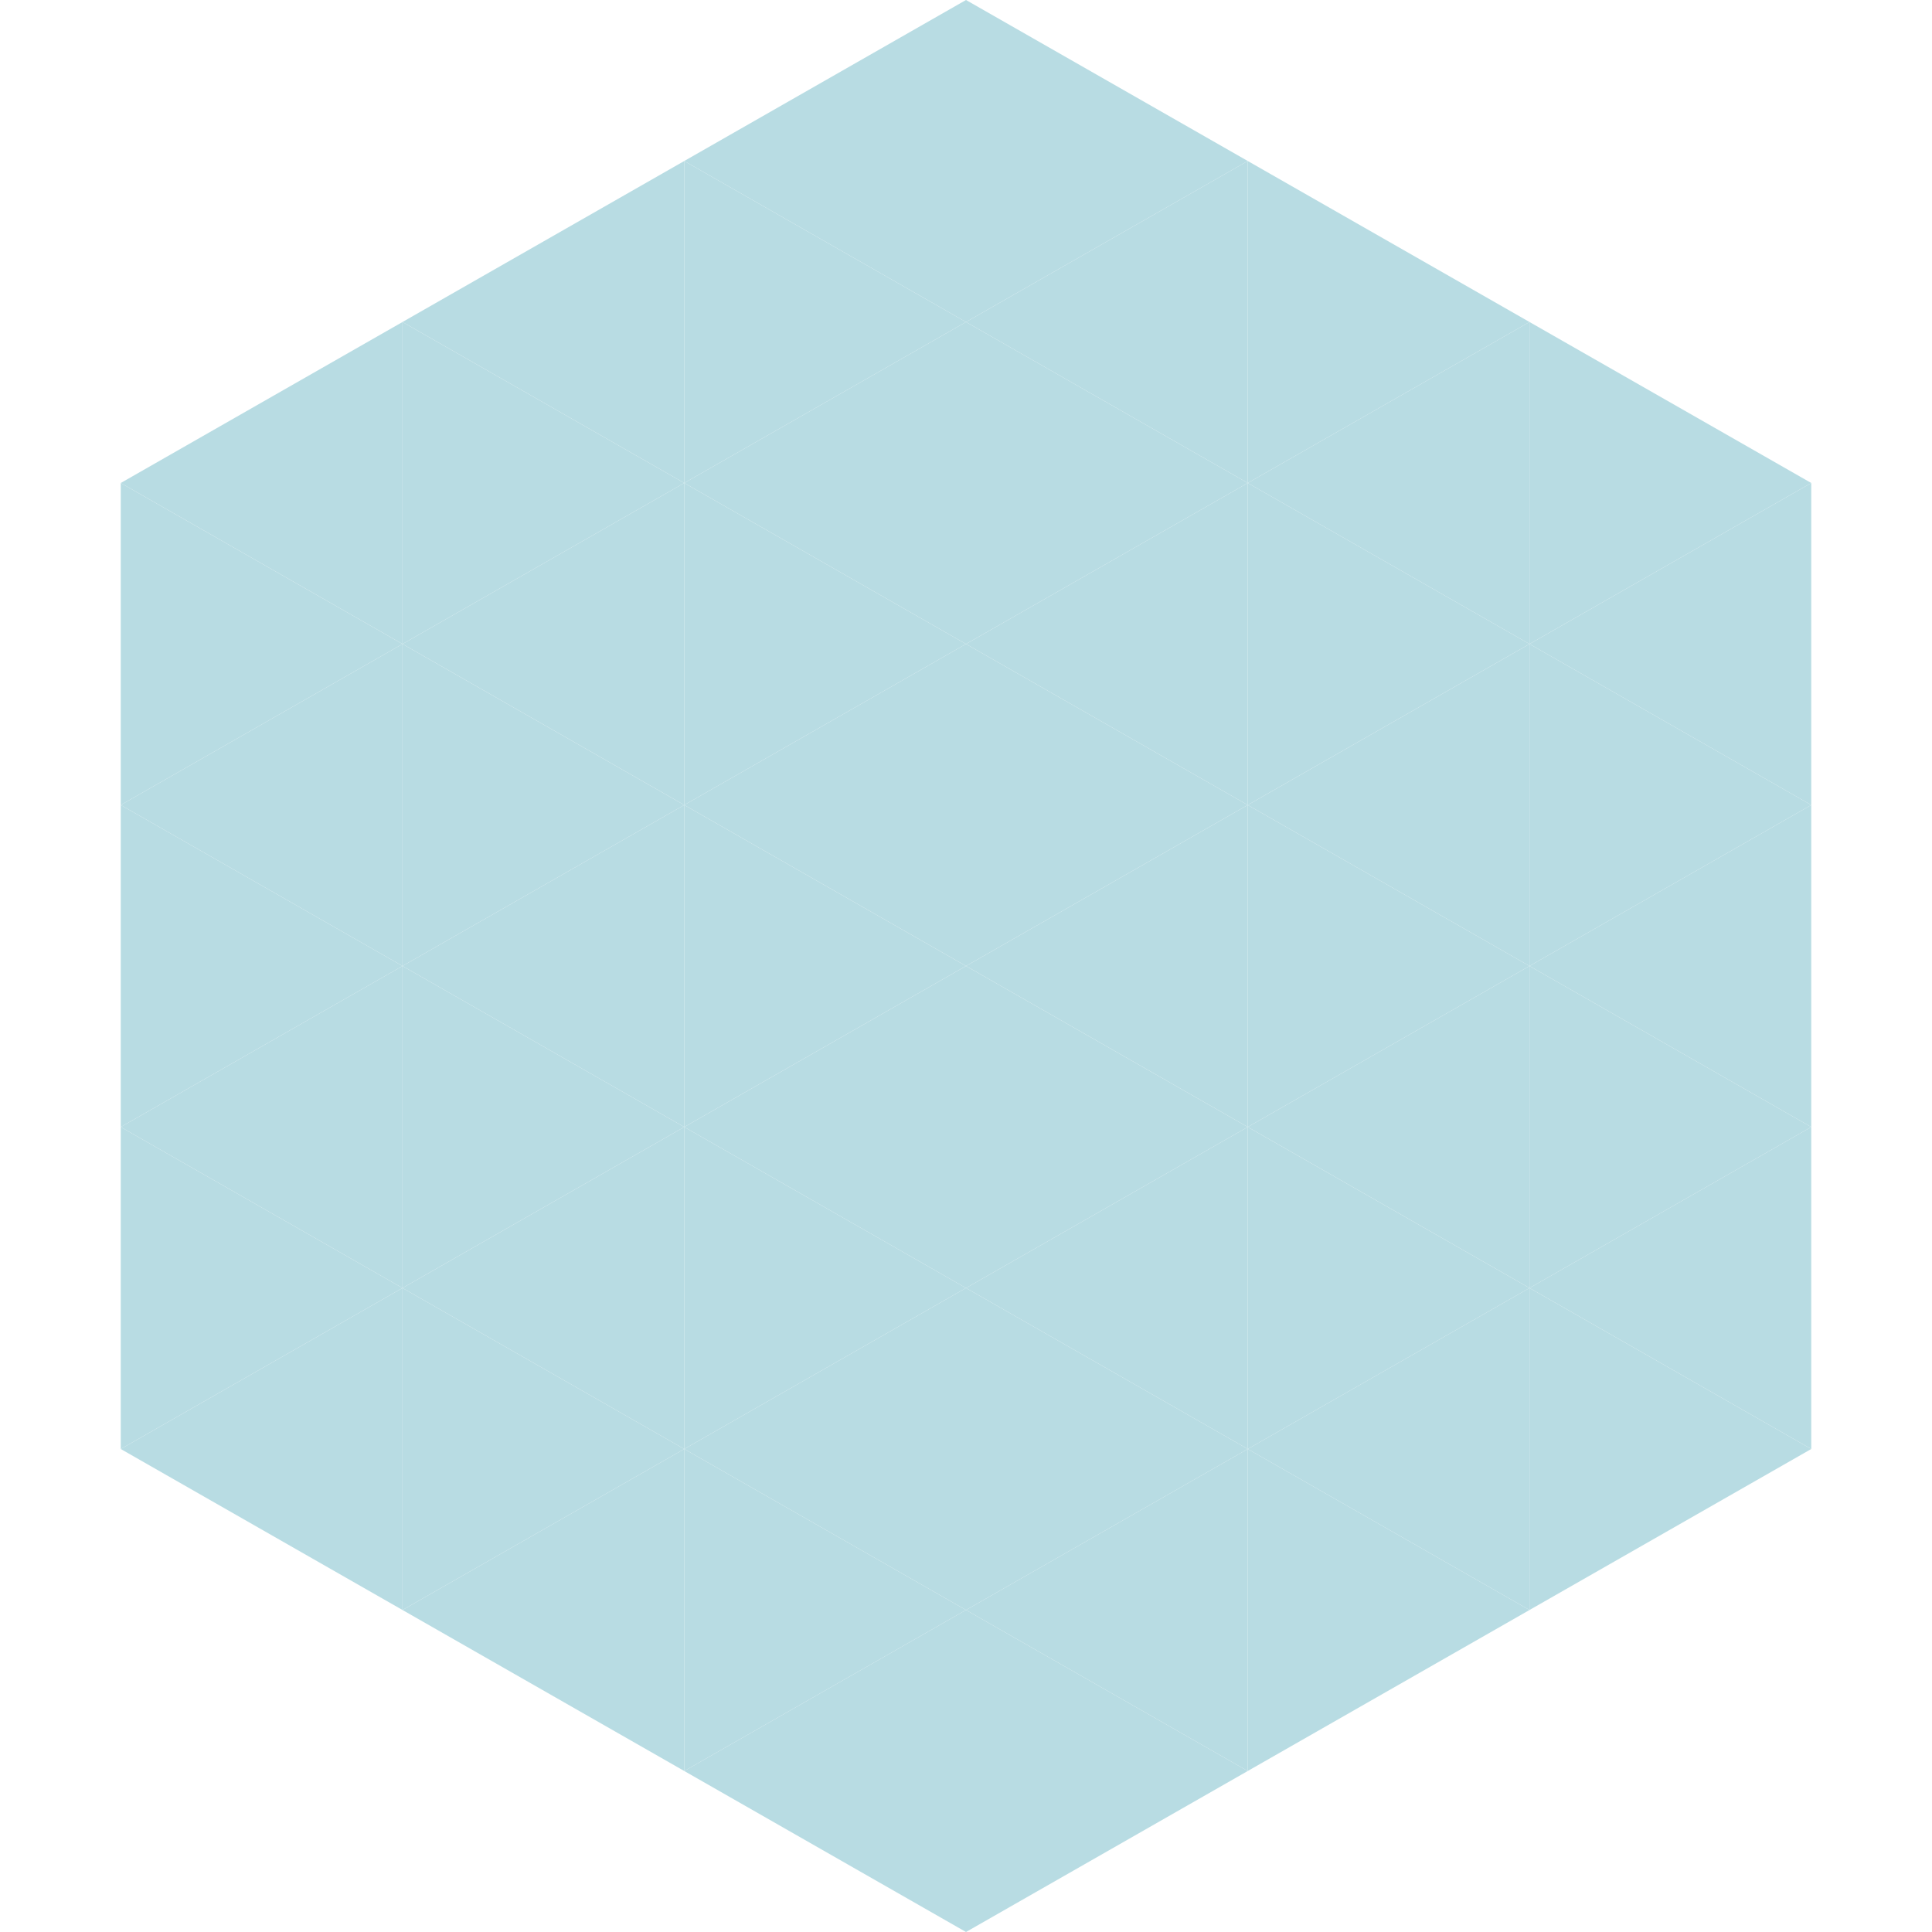 <?xml version="1.0"?>
<!-- Generated by SVGo -->
<svg width="240" height="240"
     xmlns="http://www.w3.org/2000/svg"
     xmlns:xlink="http://www.w3.org/1999/xlink">
<polygon points="50,40 15,60 50,80" style="fill:rgb(184,220,227)" />
<polygon points="190,40 225,60 190,80" style="fill:rgb(184,220,227)" />
<polygon points="15,60 50,80 15,100" style="fill:rgb(184,220,227)" />
<polygon points="225,60 190,80 225,100" style="fill:rgb(184,220,227)" />
<polygon points="50,80 15,100 50,120" style="fill:rgb(184,220,227)" />
<polygon points="190,80 225,100 190,120" style="fill:rgb(184,220,227)" />
<polygon points="15,100 50,120 15,140" style="fill:rgb(184,220,227)" />
<polygon points="225,100 190,120 225,140" style="fill:rgb(184,220,227)" />
<polygon points="50,120 15,140 50,160" style="fill:rgb(184,220,227)" />
<polygon points="190,120 225,140 190,160" style="fill:rgb(184,220,227)" />
<polygon points="15,140 50,160 15,180" style="fill:rgb(184,220,227)" />
<polygon points="225,140 190,160 225,180" style="fill:rgb(184,220,227)" />
<polygon points="50,160 15,180 50,200" style="fill:rgb(184,220,227)" />
<polygon points="190,160 225,180 190,200" style="fill:rgb(184,220,227)" />
<polygon points="15,180 50,200 15,220" style="fill:rgb(255,255,255); fill-opacity:0" />
<polygon points="225,180 190,200 225,220" style="fill:rgb(255,255,255); fill-opacity:0" />
<polygon points="50,0 85,20 50,40" style="fill:rgb(255,255,255); fill-opacity:0" />
<polygon points="190,0 155,20 190,40" style="fill:rgb(255,255,255); fill-opacity:0" />
<polygon points="85,20 50,40 85,60" style="fill:rgb(184,220,227)" />
<polygon points="155,20 190,40 155,60" style="fill:rgb(184,220,227)" />
<polygon points="50,40 85,60 50,80" style="fill:rgb(184,220,227)" />
<polygon points="190,40 155,60 190,80" style="fill:rgb(184,220,227)" />
<polygon points="85,60 50,80 85,100" style="fill:rgb(184,220,227)" />
<polygon points="155,60 190,80 155,100" style="fill:rgb(184,220,227)" />
<polygon points="50,80 85,100 50,120" style="fill:rgb(184,220,227)" />
<polygon points="190,80 155,100 190,120" style="fill:rgb(184,220,227)" />
<polygon points="85,100 50,120 85,140" style="fill:rgb(184,220,227)" />
<polygon points="155,100 190,120 155,140" style="fill:rgb(184,220,227)" />
<polygon points="50,120 85,140 50,160" style="fill:rgb(184,220,227)" />
<polygon points="190,120 155,140 190,160" style="fill:rgb(184,220,227)" />
<polygon points="85,140 50,160 85,180" style="fill:rgb(184,220,227)" />
<polygon points="155,140 190,160 155,180" style="fill:rgb(184,220,227)" />
<polygon points="50,160 85,180 50,200" style="fill:rgb(184,220,227)" />
<polygon points="190,160 155,180 190,200" style="fill:rgb(184,220,227)" />
<polygon points="85,180 50,200 85,220" style="fill:rgb(184,220,227)" />
<polygon points="155,180 190,200 155,220" style="fill:rgb(184,220,227)" />
<polygon points="120,0 85,20 120,40" style="fill:rgb(184,220,227)" />
<polygon points="120,0 155,20 120,40" style="fill:rgb(184,220,227)" />
<polygon points="85,20 120,40 85,60" style="fill:rgb(184,220,227)" />
<polygon points="155,20 120,40 155,60" style="fill:rgb(184,220,227)" />
<polygon points="120,40 85,60 120,80" style="fill:rgb(184,220,227)" />
<polygon points="120,40 155,60 120,80" style="fill:rgb(184,220,227)" />
<polygon points="85,60 120,80 85,100" style="fill:rgb(184,220,227)" />
<polygon points="155,60 120,80 155,100" style="fill:rgb(184,220,227)" />
<polygon points="120,80 85,100 120,120" style="fill:rgb(184,220,227)" />
<polygon points="120,80 155,100 120,120" style="fill:rgb(184,220,227)" />
<polygon points="85,100 120,120 85,140" style="fill:rgb(184,220,227)" />
<polygon points="155,100 120,120 155,140" style="fill:rgb(184,220,227)" />
<polygon points="120,120 85,140 120,160" style="fill:rgb(184,220,227)" />
<polygon points="120,120 155,140 120,160" style="fill:rgb(184,220,227)" />
<polygon points="85,140 120,160 85,180" style="fill:rgb(184,220,227)" />
<polygon points="155,140 120,160 155,180" style="fill:rgb(184,220,227)" />
<polygon points="120,160 85,180 120,200" style="fill:rgb(184,220,227)" />
<polygon points="120,160 155,180 120,200" style="fill:rgb(184,220,227)" />
<polygon points="85,180 120,200 85,220" style="fill:rgb(184,220,227)" />
<polygon points="155,180 120,200 155,220" style="fill:rgb(184,220,227)" />
<polygon points="120,200 85,220 120,240" style="fill:rgb(184,220,227)" />
<polygon points="120,200 155,220 120,240" style="fill:rgb(184,220,227)" />
<polygon points="85,220 120,240 85,260" style="fill:rgb(255,255,255); fill-opacity:0" />
<polygon points="155,220 120,240 155,260" style="fill:rgb(255,255,255); fill-opacity:0" />
</svg>
